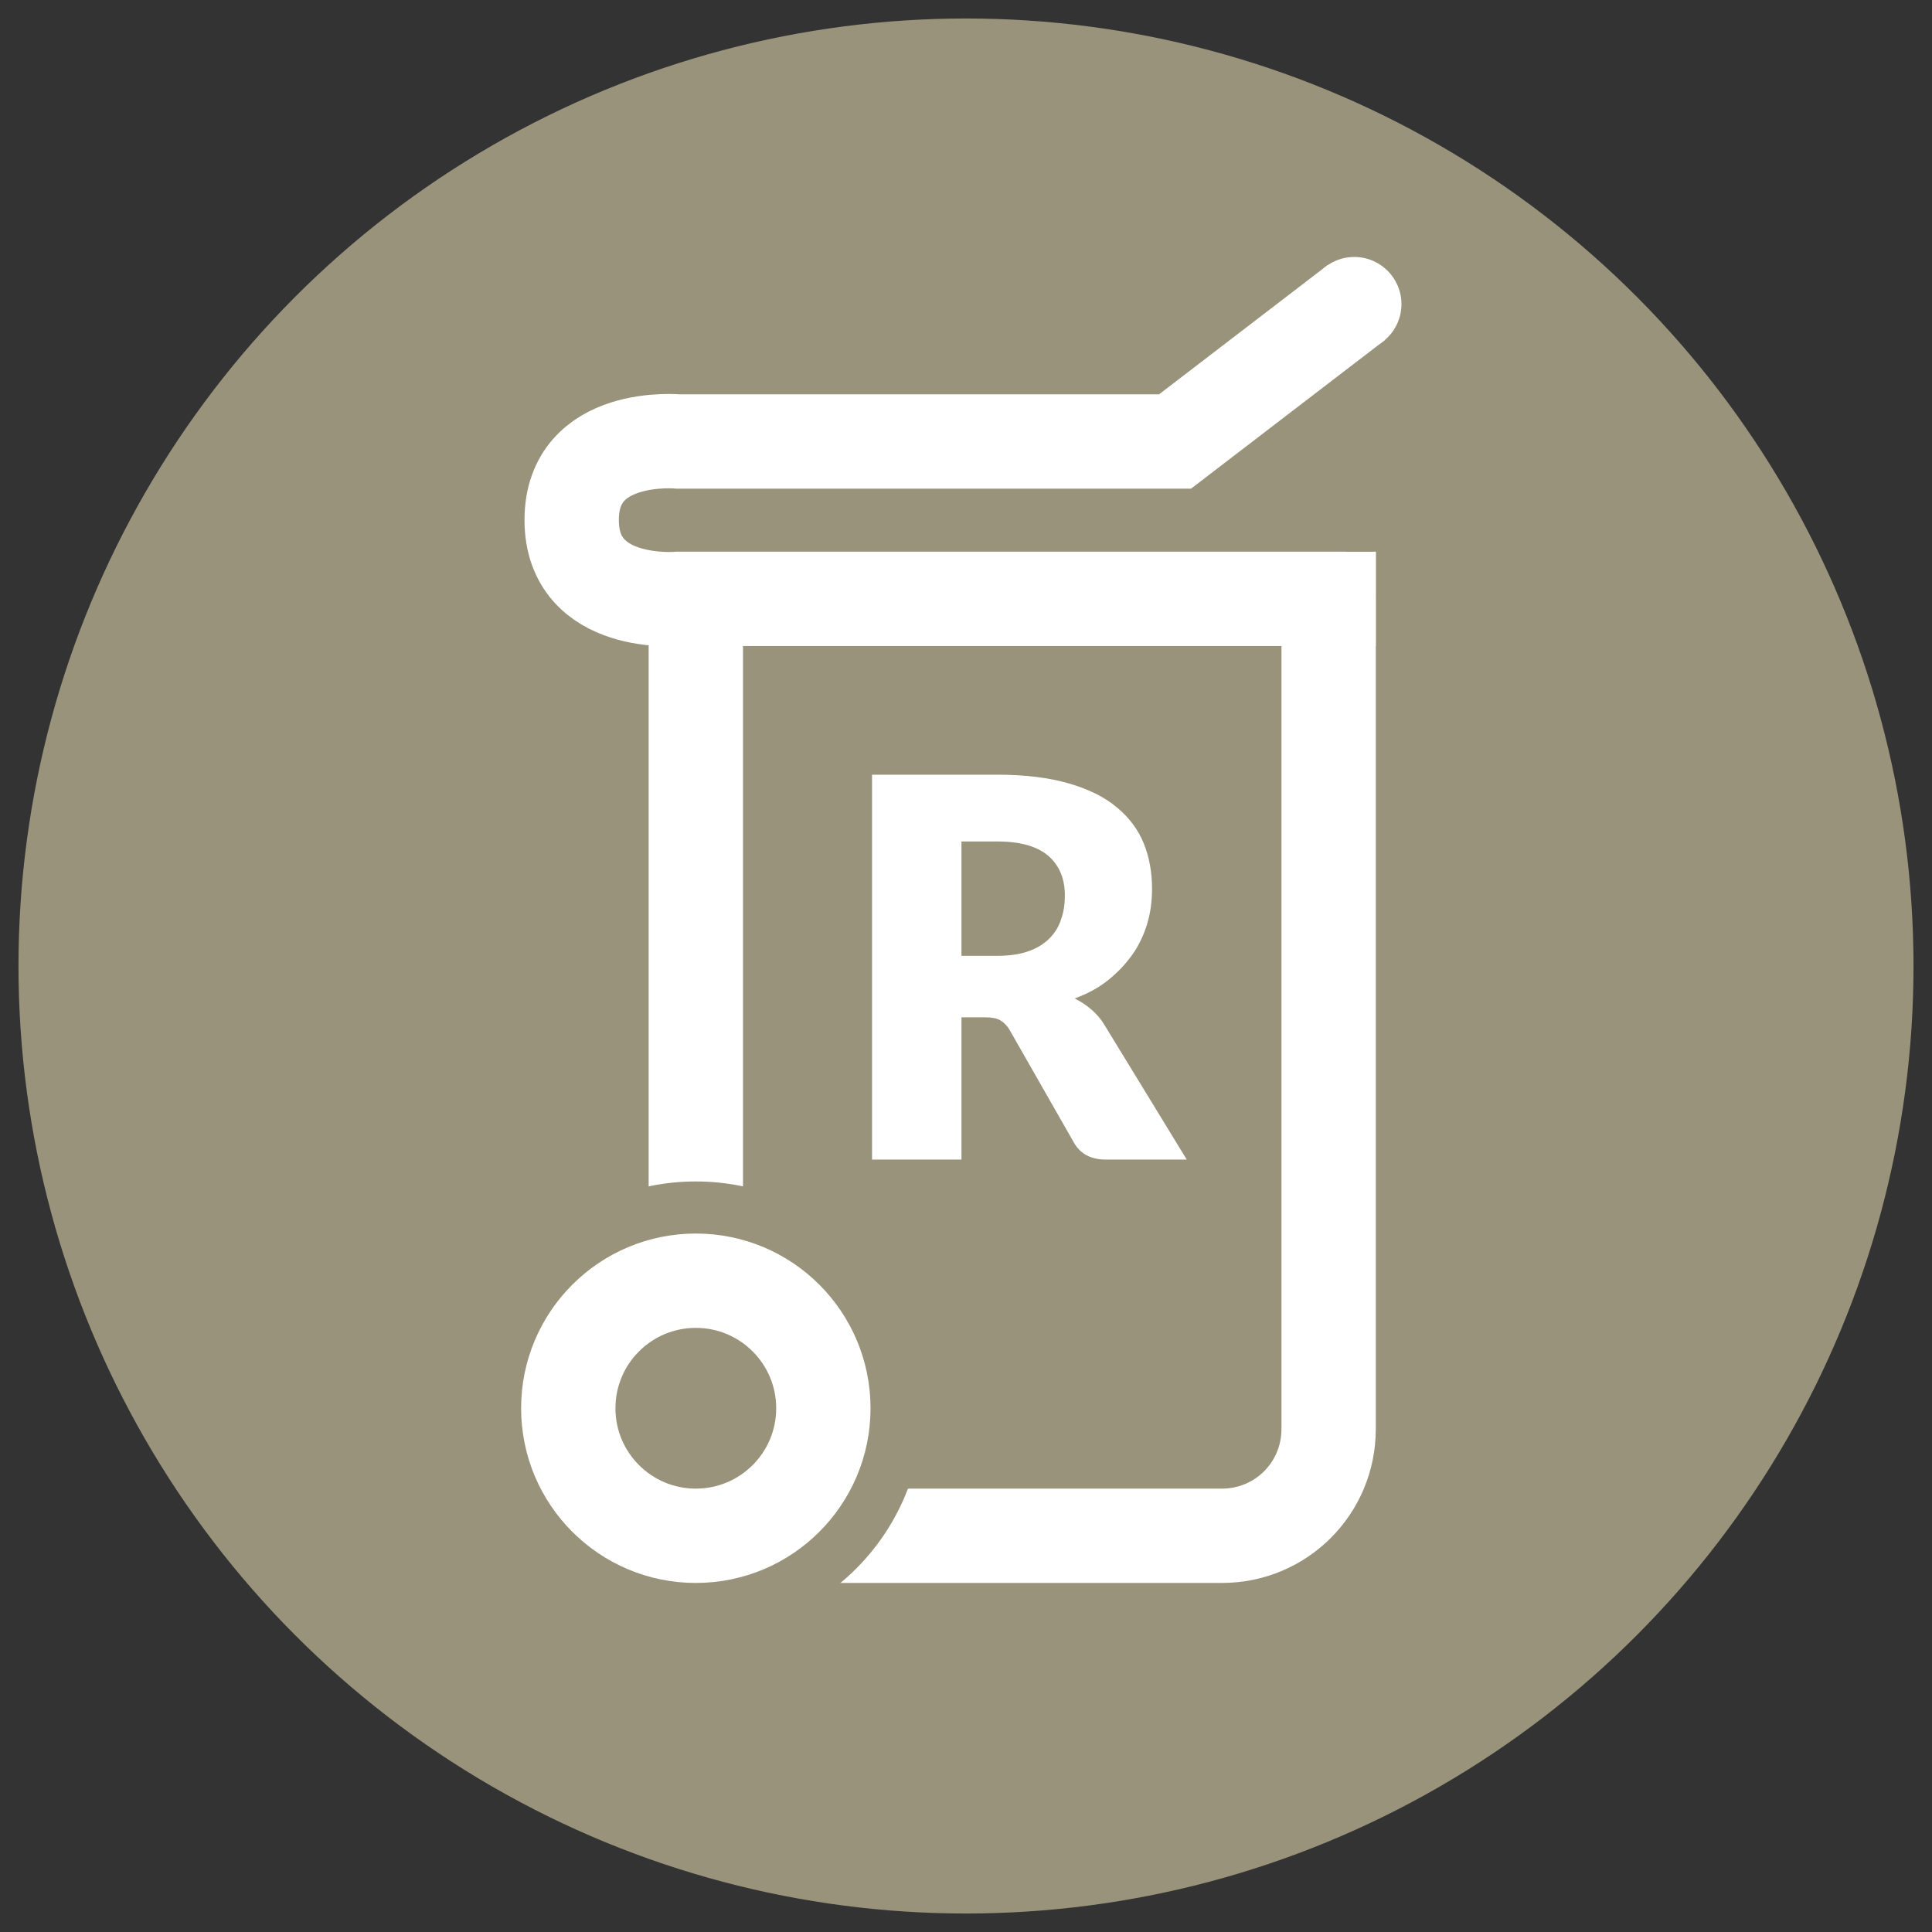 <?xml version="1.0" encoding="UTF-8"?>
<svg xmlns="http://www.w3.org/2000/svg" viewBox="0 0 512 512">
  <rect x="0" y="0" width="512" height="512" fill="#333333" stroke="none"/>
  <g fill="#99937b">
    <circle cx="256" cy="256" r="251.1"></circle>
    <path d="m323.8 407h-139.4v-249.3h167.7v221c0 15.7-12.6 28.3-28.3 28.3z" stroke="#fff" stroke-miterlimit="10" stroke-width="25"></path>
    <circle cx="184.4" cy="373.2" r="60.1"></circle>
    <circle cx="184.4" cy="373.2" r="33.8" stroke="#fff" stroke-miterlimit="10" stroke-width="25"></circle>
    <path d="m359.4 80.2-48 36.8h-131.6s-28.3-2.7-28.3 20.8 28.3 20.9 28.3 20.9h184.8" stroke="#fff" stroke-miterlimit="10" stroke-width="25"></path>
  </g>
  <circle cx="358.9" cy="80.6" fill="#fff" r="12.5"></circle>
  <path d="m356.7 135.7h10.8v10.5h-10.8z" fill="#99937b"></path>
  <path d="m254.8 269.6v37.7h-23.7v-102h33.2c7.4 0 13.7.8 18.9 2.3s9.5 3.6 12.7 6.3c3.3 2.7 5.7 5.9 7.2 9.6s2.2 7.7 2.2 12c0 3.3-.4 6.4-1.3 9.4-.9 2.9-2.2 5.7-4 8.2s-3.9 4.7-6.4 6.7-5.5 3.6-8.8 4.8c1.6.8 3.1 1.8 4.4 2.9 1.4 1.2 2.6 2.6 3.6 4.3l21.7 35.5h-21.4c-4 0-6.8-1.5-8.5-4.5l-16.9-29.6c-.7-1.3-1.6-2.2-2.6-2.8s-2.4-.8-4.2-.8zm0-16.3h9.5c3.2 0 6-.4 8.2-1.2 2.3-.8 4.1-1.9 5.6-3.4 1.4-1.4 2.5-3.1 3.1-5.1.7-1.9 1-4 1-6.3 0-4.5-1.5-8-4.4-10.5s-7.4-3.8-13.5-3.8h-9.5z" fill="#fff"></path>
</svg>
